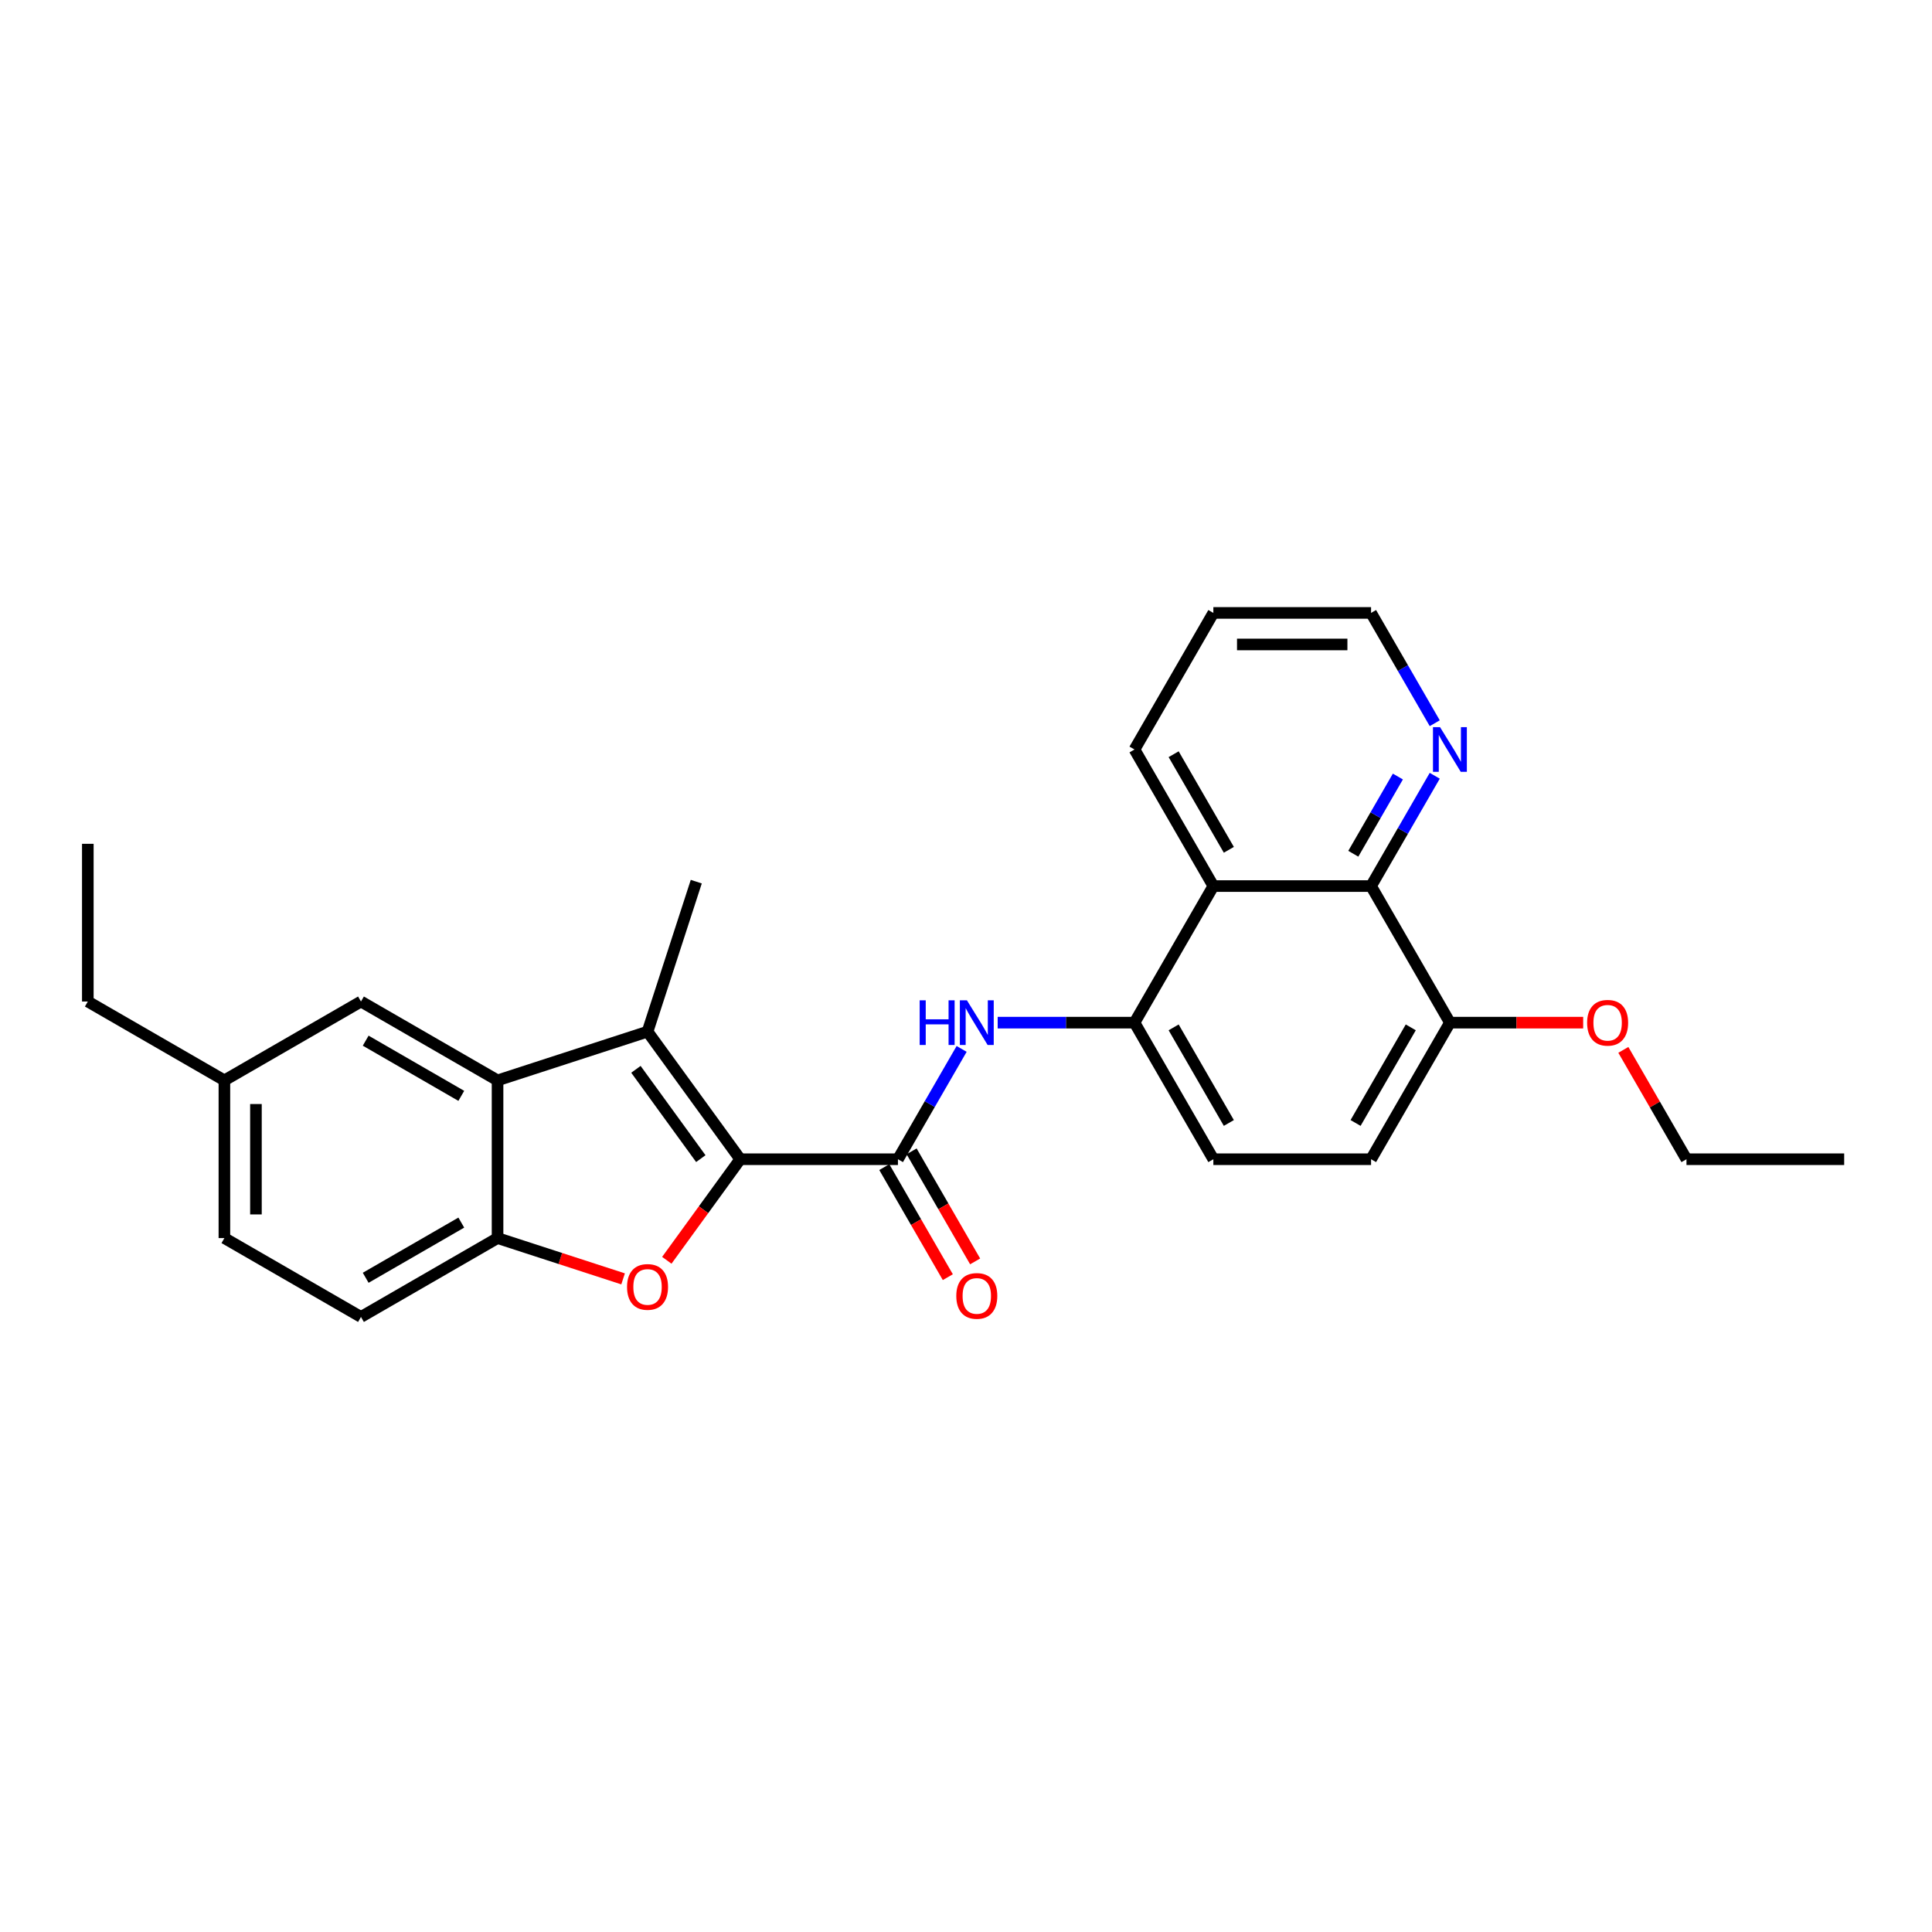 <?xml version='1.0' encoding='iso-8859-1'?>
<svg version='1.1' baseProfile='full'
              xmlns='http://www.w3.org/2000/svg'
                      xmlns:rdkit='http://www.rdkit.org/xml'
                      xmlns:xlink='http://www.w3.org/1999/xlink'
                  xml:space='preserve'
width='1000px' height='1000px' viewBox='0 0 1000 1000'>
<!-- END OF HEADER -->
<rect style='opacity:1.0;fill:#FFFFFF;stroke:none' width='1000' height='1000' x='0' y='0'> </rect>
<path class='bond-0' d='M 383.145,600.014 L 335.165,533.976' style='fill:none;fill-rule:evenodd;stroke:#000000;stroke-width:6px;stroke-linecap:butt;stroke-linejoin:miter;stroke-opacity:1' />
<path class='bond-0' d='M 362.741,599.705 L 329.154,553.477' style='fill:none;fill-rule:evenodd;stroke:#000000;stroke-width:6px;stroke-linecap:butt;stroke-linejoin:miter;stroke-opacity:1' />
<path class='bond-1' d='M 383.145,600.014 L 364.143,626.169' style='fill:none;fill-rule:evenodd;stroke:#000000;stroke-width:6px;stroke-linecap:butt;stroke-linejoin:miter;stroke-opacity:1' />
<path class='bond-1' d='M 364.143,626.169 L 345.141,652.323' style='fill:none;fill-rule:evenodd;stroke:#FF0000;stroke-width:6px;stroke-linecap:butt;stroke-linejoin:miter;stroke-opacity:1' />
<path class='bond-2' d='M 383.145,600.014 L 464.774,600.014' style='fill:none;fill-rule:evenodd;stroke:#000000;stroke-width:6px;stroke-linecap:butt;stroke-linejoin:miter;stroke-opacity:1' />
<path class='bond-3' d='M 335.165,533.976 L 257.532,559.2' style='fill:none;fill-rule:evenodd;stroke:#000000;stroke-width:6px;stroke-linecap:butt;stroke-linejoin:miter;stroke-opacity:1' />
<path class='bond-17' d='M 335.165,533.976 L 360.39,456.342' style='fill:none;fill-rule:evenodd;stroke:#000000;stroke-width:6px;stroke-linecap:butt;stroke-linejoin:miter;stroke-opacity:1' />
<path class='bond-4' d='M 322.513,661.942 L 290.022,651.386' style='fill:none;fill-rule:evenodd;stroke:#FF0000;stroke-width:6px;stroke-linecap:butt;stroke-linejoin:miter;stroke-opacity:1' />
<path class='bond-4' d='M 290.022,651.386 L 257.532,640.829' style='fill:none;fill-rule:evenodd;stroke:#000000;stroke-width:6px;stroke-linecap:butt;stroke-linejoin:miter;stroke-opacity:1' />
<path class='bond-5' d='M 464.774,600.014 L 481.255,571.468' style='fill:none;fill-rule:evenodd;stroke:#000000;stroke-width:6px;stroke-linecap:butt;stroke-linejoin:miter;stroke-opacity:1' />
<path class='bond-5' d='M 481.255,571.468 L 497.737,542.921' style='fill:none;fill-rule:evenodd;stroke:#0000FF;stroke-width:6px;stroke-linecap:butt;stroke-linejoin:miter;stroke-opacity:1' />
<path class='bond-12' d='M 457.705,604.096 L 474.148,632.577' style='fill:none;fill-rule:evenodd;stroke:#000000;stroke-width:6px;stroke-linecap:butt;stroke-linejoin:miter;stroke-opacity:1' />
<path class='bond-12' d='M 474.148,632.577 L 490.592,661.058' style='fill:none;fill-rule:evenodd;stroke:#FF0000;stroke-width:6px;stroke-linecap:butt;stroke-linejoin:miter;stroke-opacity:1' />
<path class='bond-12' d='M 471.843,595.933 L 488.287,624.414' style='fill:none;fill-rule:evenodd;stroke:#000000;stroke-width:6px;stroke-linecap:butt;stroke-linejoin:miter;stroke-opacity:1' />
<path class='bond-12' d='M 488.287,624.414 L 504.73,652.896' style='fill:none;fill-rule:evenodd;stroke:#FF0000;stroke-width:6px;stroke-linecap:butt;stroke-linejoin:miter;stroke-opacity:1' />
<path class='bond-10' d='M 257.532,559.2 L 186.839,518.386' style='fill:none;fill-rule:evenodd;stroke:#000000;stroke-width:6px;stroke-linecap:butt;stroke-linejoin:miter;stroke-opacity:1' />
<path class='bond-10' d='M 238.765,567.217 L 189.28,538.646' style='fill:none;fill-rule:evenodd;stroke:#000000;stroke-width:6px;stroke-linecap:butt;stroke-linejoin:miter;stroke-opacity:1' />
<path class='bond-27' d='M 257.532,559.2 L 257.532,640.829' style='fill:none;fill-rule:evenodd;stroke:#000000;stroke-width:6px;stroke-linecap:butt;stroke-linejoin:miter;stroke-opacity:1' />
<path class='bond-14' d='M 257.532,640.829 L 186.839,681.643' style='fill:none;fill-rule:evenodd;stroke:#000000;stroke-width:6px;stroke-linecap:butt;stroke-linejoin:miter;stroke-opacity:1' />
<path class='bond-14' d='M 238.765,632.812 L 189.28,661.382' style='fill:none;fill-rule:evenodd;stroke:#000000;stroke-width:6px;stroke-linecap:butt;stroke-linejoin:miter;stroke-opacity:1' />
<path class='bond-7' d='M 516.396,529.322 L 551.806,529.322' style='fill:none;fill-rule:evenodd;stroke:#0000FF;stroke-width:6px;stroke-linecap:butt;stroke-linejoin:miter;stroke-opacity:1' />
<path class='bond-7' d='M 551.806,529.322 L 587.217,529.322' style='fill:none;fill-rule:evenodd;stroke:#000000;stroke-width:6px;stroke-linecap:butt;stroke-linejoin:miter;stroke-opacity:1' />
<path class='bond-6' d='M 628.031,458.63 L 587.217,529.322' style='fill:none;fill-rule:evenodd;stroke:#000000;stroke-width:6px;stroke-linecap:butt;stroke-linejoin:miter;stroke-opacity:1' />
<path class='bond-8' d='M 628.031,458.63 L 709.66,458.63' style='fill:none;fill-rule:evenodd;stroke:#000000;stroke-width:6px;stroke-linecap:butt;stroke-linejoin:miter;stroke-opacity:1' />
<path class='bond-20' d='M 628.031,458.63 L 587.217,387.937' style='fill:none;fill-rule:evenodd;stroke:#000000;stroke-width:6px;stroke-linecap:butt;stroke-linejoin:miter;stroke-opacity:1' />
<path class='bond-20' d='M 636.047,439.863 L 607.477,390.378' style='fill:none;fill-rule:evenodd;stroke:#000000;stroke-width:6px;stroke-linecap:butt;stroke-linejoin:miter;stroke-opacity:1' />
<path class='bond-13' d='M 587.217,529.322 L 628.031,600.014' style='fill:none;fill-rule:evenodd;stroke:#000000;stroke-width:6px;stroke-linecap:butt;stroke-linejoin:miter;stroke-opacity:1' />
<path class='bond-13' d='M 607.477,531.763 L 636.047,581.248' style='fill:none;fill-rule:evenodd;stroke:#000000;stroke-width:6px;stroke-linecap:butt;stroke-linejoin:miter;stroke-opacity:1' />
<path class='bond-9' d='M 709.66,458.63 L 726.141,430.083' style='fill:none;fill-rule:evenodd;stroke:#000000;stroke-width:6px;stroke-linecap:butt;stroke-linejoin:miter;stroke-opacity:1' />
<path class='bond-9' d='M 726.141,430.083 L 742.622,401.536' style='fill:none;fill-rule:evenodd;stroke:#0000FF;stroke-width:6px;stroke-linecap:butt;stroke-linejoin:miter;stroke-opacity:1' />
<path class='bond-9' d='M 700.466,441.903 L 712.003,421.92' style='fill:none;fill-rule:evenodd;stroke:#000000;stroke-width:6px;stroke-linecap:butt;stroke-linejoin:miter;stroke-opacity:1' />
<path class='bond-9' d='M 712.003,421.92 L 723.54,401.938' style='fill:none;fill-rule:evenodd;stroke:#0000FF;stroke-width:6px;stroke-linecap:butt;stroke-linejoin:miter;stroke-opacity:1' />
<path class='bond-29' d='M 709.66,458.63 L 750.474,529.322' style='fill:none;fill-rule:evenodd;stroke:#000000;stroke-width:6px;stroke-linecap:butt;stroke-linejoin:miter;stroke-opacity:1' />
<path class='bond-30' d='M 742.622,374.338 L 726.141,345.791' style='fill:none;fill-rule:evenodd;stroke:#0000FF;stroke-width:6px;stroke-linecap:butt;stroke-linejoin:miter;stroke-opacity:1' />
<path class='bond-30' d='M 726.141,345.791 L 709.66,317.245' style='fill:none;fill-rule:evenodd;stroke:#000000;stroke-width:6px;stroke-linecap:butt;stroke-linejoin:miter;stroke-opacity:1' />
<path class='bond-16' d='M 186.839,518.386 L 116.147,559.2' style='fill:none;fill-rule:evenodd;stroke:#000000;stroke-width:6px;stroke-linecap:butt;stroke-linejoin:miter;stroke-opacity:1' />
<path class='bond-11' d='M 750.474,529.322 L 709.66,600.014' style='fill:none;fill-rule:evenodd;stroke:#000000;stroke-width:6px;stroke-linecap:butt;stroke-linejoin:miter;stroke-opacity:1' />
<path class='bond-11' d='M 730.213,531.763 L 701.643,581.248' style='fill:none;fill-rule:evenodd;stroke:#000000;stroke-width:6px;stroke-linecap:butt;stroke-linejoin:miter;stroke-opacity:1' />
<path class='bond-19' d='M 750.474,529.322 L 784.962,529.322' style='fill:none;fill-rule:evenodd;stroke:#000000;stroke-width:6px;stroke-linecap:butt;stroke-linejoin:miter;stroke-opacity:1' />
<path class='bond-19' d='M 784.962,529.322 L 819.45,529.322' style='fill:none;fill-rule:evenodd;stroke:#FF0000;stroke-width:6px;stroke-linecap:butt;stroke-linejoin:miter;stroke-opacity:1' />
<path class='bond-15' d='M 628.031,600.014 L 709.66,600.014' style='fill:none;fill-rule:evenodd;stroke:#000000;stroke-width:6px;stroke-linecap:butt;stroke-linejoin:miter;stroke-opacity:1' />
<path class='bond-18' d='M 186.839,681.643 L 116.147,640.829' style='fill:none;fill-rule:evenodd;stroke:#000000;stroke-width:6px;stroke-linecap:butt;stroke-linejoin:miter;stroke-opacity:1' />
<path class='bond-22' d='M 116.147,559.2 L 45.455,518.386' style='fill:none;fill-rule:evenodd;stroke:#000000;stroke-width:6px;stroke-linecap:butt;stroke-linejoin:miter;stroke-opacity:1' />
<path class='bond-28' d='M 116.147,559.2 L 116.147,640.829' style='fill:none;fill-rule:evenodd;stroke:#000000;stroke-width:6px;stroke-linecap:butt;stroke-linejoin:miter;stroke-opacity:1' />
<path class='bond-28' d='M 132.473,571.444 L 132.473,628.584' style='fill:none;fill-rule:evenodd;stroke:#000000;stroke-width:6px;stroke-linecap:butt;stroke-linejoin:miter;stroke-opacity:1' />
<path class='bond-23' d='M 840.237,543.411 L 856.577,571.713' style='fill:none;fill-rule:evenodd;stroke:#FF0000;stroke-width:6px;stroke-linecap:butt;stroke-linejoin:miter;stroke-opacity:1' />
<path class='bond-23' d='M 856.577,571.713 L 872.917,600.014' style='fill:none;fill-rule:evenodd;stroke:#000000;stroke-width:6px;stroke-linecap:butt;stroke-linejoin:miter;stroke-opacity:1' />
<path class='bond-24' d='M 587.217,387.937 L 628.031,317.245' style='fill:none;fill-rule:evenodd;stroke:#000000;stroke-width:6px;stroke-linecap:butt;stroke-linejoin:miter;stroke-opacity:1' />
<path class='bond-21' d='M 709.66,317.245 L 628.031,317.245' style='fill:none;fill-rule:evenodd;stroke:#000000;stroke-width:6px;stroke-linecap:butt;stroke-linejoin:miter;stroke-opacity:1' />
<path class='bond-21' d='M 697.415,333.57 L 640.275,333.57' style='fill:none;fill-rule:evenodd;stroke:#000000;stroke-width:6px;stroke-linecap:butt;stroke-linejoin:miter;stroke-opacity:1' />
<path class='bond-25' d='M 45.455,518.386 L 45.455,436.757' style='fill:none;fill-rule:evenodd;stroke:#000000;stroke-width:6px;stroke-linecap:butt;stroke-linejoin:miter;stroke-opacity:1' />
<path class='bond-26' d='M 872.917,600.014 L 954.545,600.014' style='fill:none;fill-rule:evenodd;stroke:#000000;stroke-width:6px;stroke-linecap:butt;stroke-linejoin:miter;stroke-opacity:1' />
<path  class='atom-2' d='M 324.554 666.119
Q 324.554 660.568, 327.296 657.466
Q 330.039 654.364, 335.165 654.364
Q 340.292 654.364, 343.034 657.466
Q 345.777 660.568, 345.777 666.119
Q 345.777 671.735, 343.002 674.935
Q 340.226 678.102, 335.165 678.102
Q 330.072 678.102, 327.296 674.935
Q 324.554 671.767, 324.554 666.119
M 335.165 675.49
Q 338.692 675.49, 340.585 673.139
Q 342.512 670.755, 342.512 666.119
Q 342.512 661.58, 340.585 659.295
Q 338.692 656.976, 335.165 656.976
Q 331.639 656.976, 329.712 659.262
Q 327.819 661.547, 327.819 666.119
Q 327.819 670.788, 329.712 673.139
Q 331.639 675.49, 335.165 675.49
' fill='#FF0000'/>
<path  class='atom-6' d='M 476.022 517.763
L 479.157 517.763
L 479.157 527.592
L 490.977 527.592
L 490.977 517.763
L 494.111 517.763
L 494.111 540.881
L 490.977 540.881
L 490.977 530.204
L 479.157 530.204
L 479.157 540.881
L 476.022 540.881
L 476.022 517.763
' fill='#0000FF'/>
<path  class='atom-6' d='M 500.478 517.763
L 508.053 530.008
Q 508.804 531.216, 510.012 533.403
Q 511.221 535.591, 511.286 535.722
L 511.286 517.763
L 514.355 517.763
L 514.355 540.881
L 511.188 540.881
L 503.058 527.494
Q 502.111 525.926, 501.099 524.13
Q 500.119 522.335, 499.825 521.78
L 499.825 540.881
L 496.821 540.881
L 496.821 517.763
L 500.478 517.763
' fill='#0000FF'/>
<path  class='atom-10' d='M 745.364 376.379
L 752.939 388.623
Q 753.69 389.831, 754.898 392.019
Q 756.106 394.206, 756.172 394.337
L 756.172 376.379
L 759.241 376.379
L 759.241 399.496
L 756.074 399.496
L 747.943 386.109
Q 746.997 384.541, 745.984 382.746
Q 745.005 380.95, 744.711 380.395
L 744.711 399.496
L 741.707 399.496
L 741.707 376.379
L 745.364 376.379
' fill='#0000FF'/>
<path  class='atom-13' d='M 494.976 670.772
Q 494.976 665.221, 497.719 662.12
Q 500.462 659.018, 505.588 659.018
Q 510.714 659.018, 513.457 662.12
Q 516.2 665.221, 516.2 670.772
Q 516.2 676.388, 513.425 679.588
Q 510.649 682.755, 505.588 682.755
Q 500.495 682.755, 497.719 679.588
Q 494.976 676.421, 494.976 670.772
M 505.588 680.143
Q 509.115 680.143, 511.008 677.792
Q 512.935 675.409, 512.935 670.772
Q 512.935 666.234, 511.008 663.948
Q 509.115 661.63, 505.588 661.63
Q 502.062 661.63, 500.135 663.915
Q 498.242 666.201, 498.242 670.772
Q 498.242 675.441, 500.135 677.792
Q 502.062 680.143, 505.588 680.143
' fill='#FF0000'/>
<path  class='atom-20' d='M 821.491 529.387
Q 821.491 523.837, 824.234 520.735
Q 826.976 517.633, 832.103 517.633
Q 837.229 517.633, 839.972 520.735
Q 842.714 523.837, 842.714 529.387
Q 842.714 535.003, 839.939 538.203
Q 837.164 541.37, 832.103 541.37
Q 827.009 541.37, 824.234 538.203
Q 821.491 535.036, 821.491 529.387
M 832.103 538.758
Q 835.629 538.758, 837.523 536.407
Q 839.449 534.024, 839.449 529.387
Q 839.449 524.849, 837.523 522.563
Q 835.629 520.245, 832.103 520.245
Q 828.576 520.245, 826.65 522.531
Q 824.756 524.816, 824.756 529.387
Q 824.756 534.056, 826.65 536.407
Q 828.576 538.758, 832.103 538.758
' fill='#FF0000'/>
</svg>

